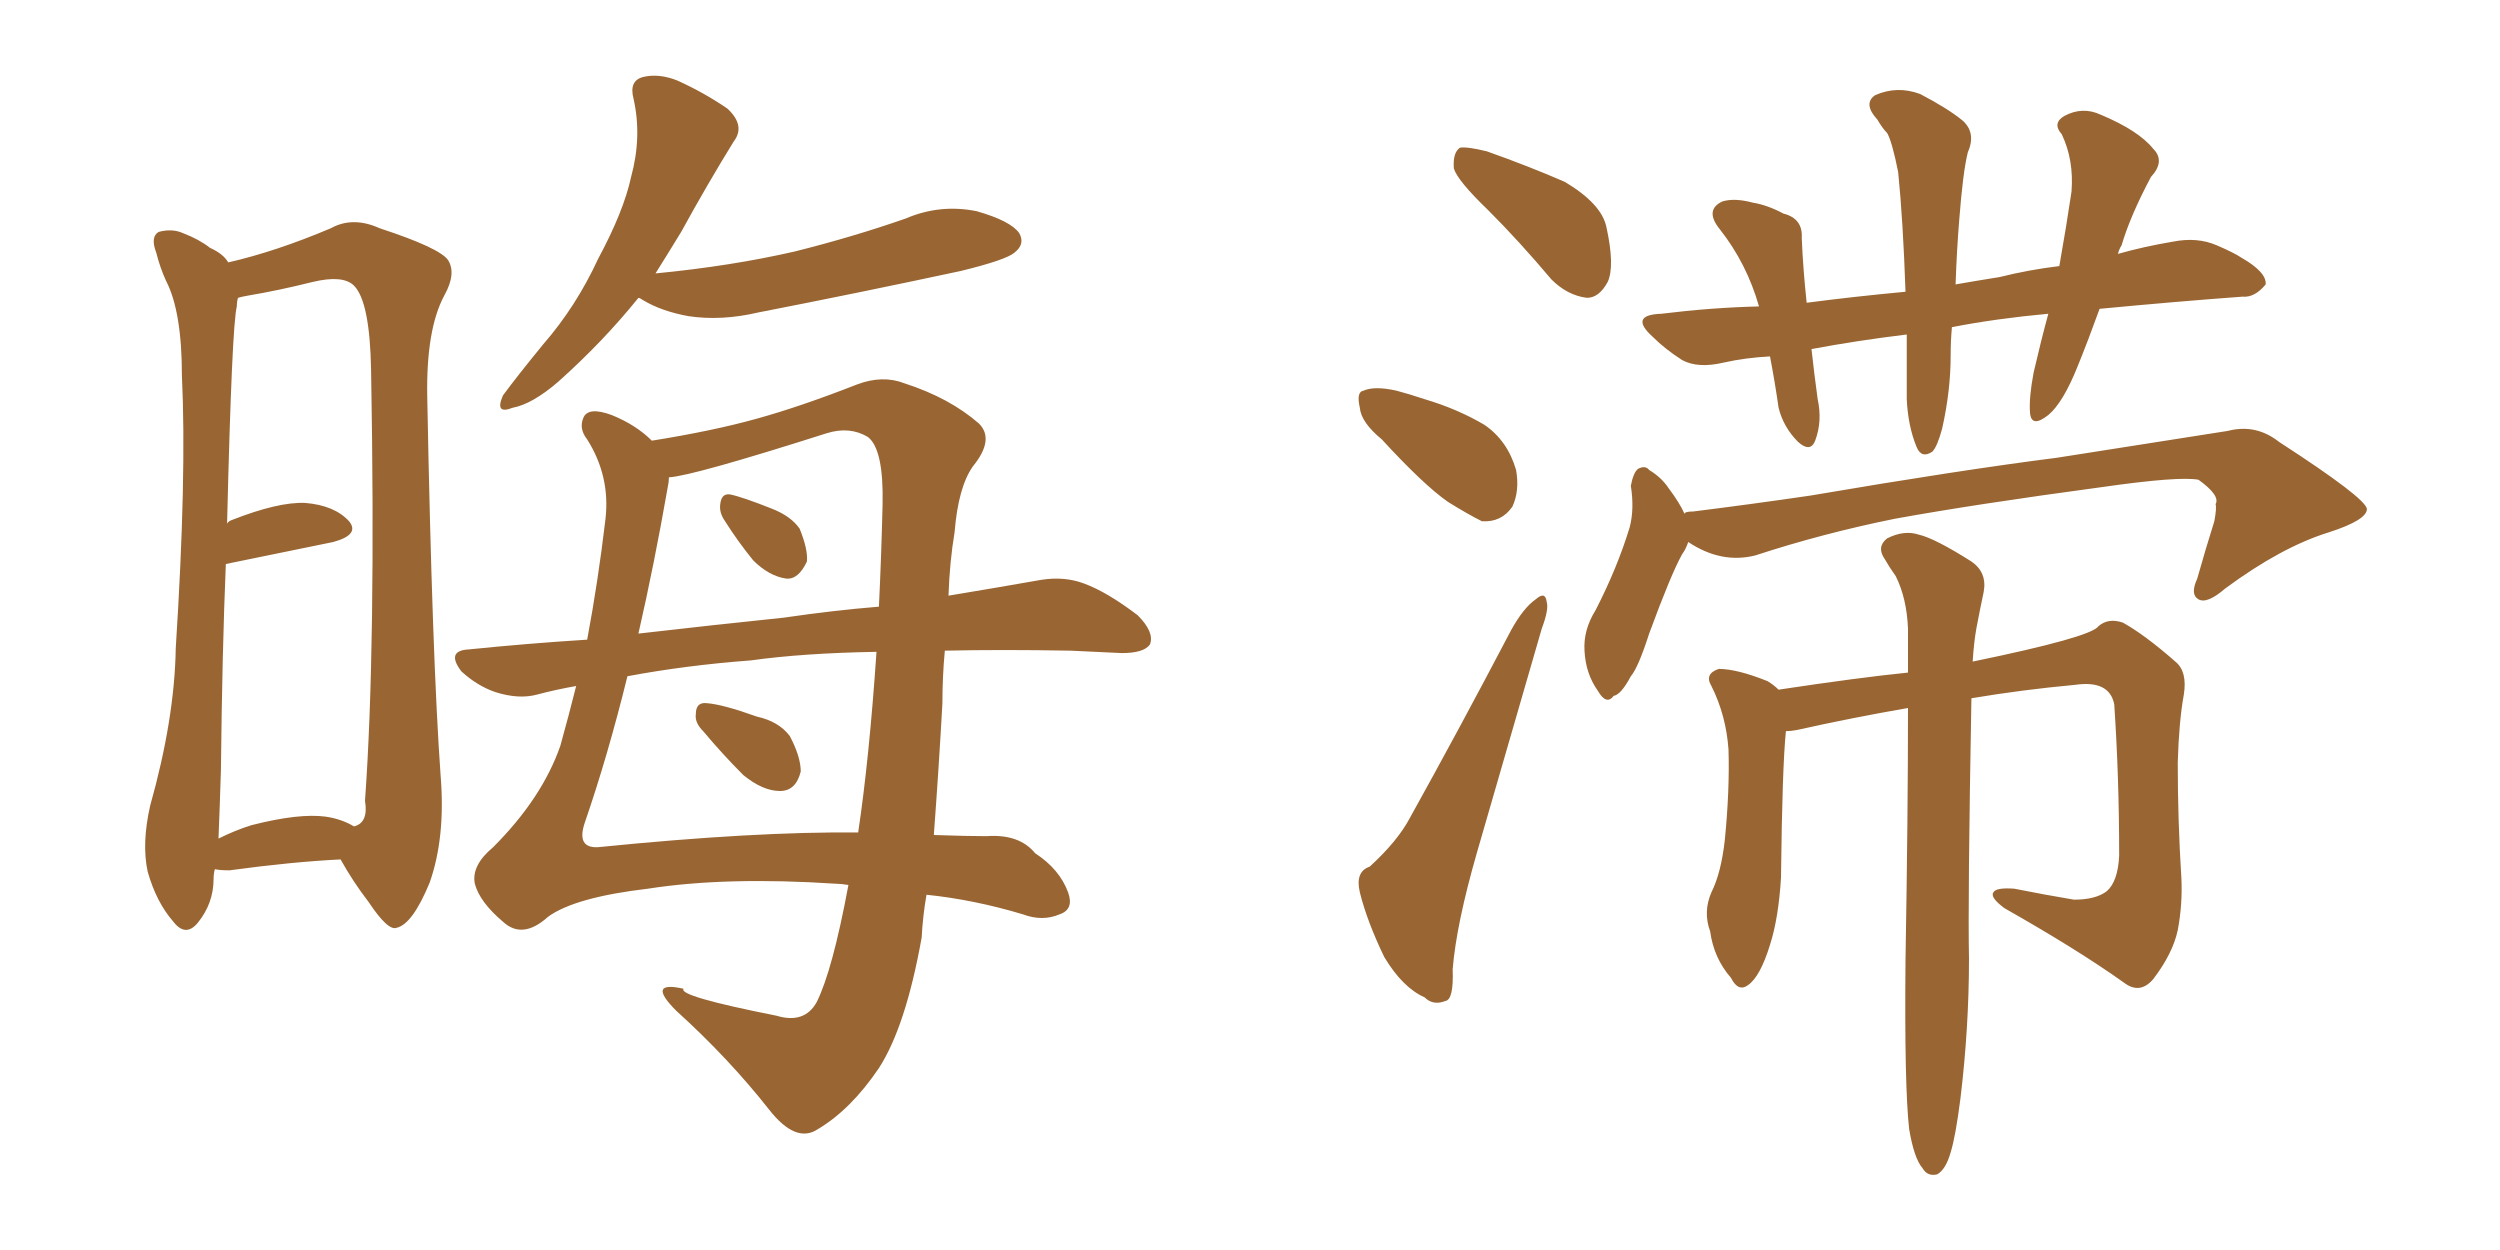 <svg xmlns="http://www.w3.org/2000/svg" xmlns:xlink="http://www.w3.org/1999/xlink" width="300" height="150"><path fill="#996633" padding="10" d="M25.78 104.30L25.78 104.30Q25.63 104.88 25.63 105.47L25.63 105.47Q25.63 108.40 23.73 110.74L23.73 110.74Q22.27 112.50 20.80 110.60L20.80 110.60Q18.75 108.25 17.72 104.59L17.72 104.59Q16.99 101.22 18.02 96.68L18.02 96.68Q20.95 86.28 21.09 77.78L21.09 77.78Q22.41 57.13 21.83 45.12L21.83 45.12Q21.83 37.35 19.92 33.69L19.92 33.69Q19.19 32.08 18.75 30.32L18.75 30.32Q18.02 28.42 19.04 27.83L19.04 27.83Q20.65 27.39 21.97 27.98L21.97 27.98Q23.88 28.71 25.20 29.74L25.20 29.74Q26.81 30.47 27.39 31.49L27.39 31.49Q33.11 30.18 39.70 27.39L39.70 27.39Q42.33 25.93 45.56 27.39L45.56 27.39Q52.73 29.74 53.76 31.20L53.76 31.20Q54.79 32.81 53.32 35.45L53.32 35.45Q51.12 39.55 51.27 47.61L51.27 47.61Q51.86 78.96 52.88 93.16L52.88 93.16Q53.47 100.49 51.56 105.91L51.56 105.91Q49.51 110.89 47.61 111.33L47.61 111.33Q46.58 111.77 44.24 108.25L44.24 108.25Q42.33 105.76 40.87 103.13L40.87 103.13Q35.01 103.42 27.54 104.44L27.54 104.44Q26.37 104.44 25.78 104.30ZM39.11 98.00L39.11 98.00Q41.02 98.29 42.48 99.17L42.48 99.17Q44.24 98.73 43.80 96.09L43.80 96.09Q45.12 77.78 44.53 44.38L44.53 44.38Q44.38 36.18 42.48 34.28L42.48 34.28Q41.16 32.96 37.50 33.84L37.50 33.84Q33.40 34.86 29.88 35.45L29.88 35.45Q29.00 35.60 28.56 35.74L28.56 35.74Q28.42 36.18 28.42 36.77L28.42 36.77Q27.83 38.96 27.25 62.84L27.25 62.84Q27.39 62.55 27.83 62.40L27.83 62.40Q33.40 60.21 36.62 60.35L36.62 60.35Q40.14 60.64 41.89 62.55L41.89 62.55Q43.21 64.16 39.99 65.04L39.99 65.04Q34.28 66.21 27.10 67.68L27.10 67.68Q26.66 78.22 26.51 92.43L26.51 92.43Q26.37 96.97 26.22 100.63L26.22 100.63Q28.27 99.61 30.18 99.02L30.18 99.02Q35.89 97.56 39.11 98.00ZM76.61 35.74L76.61 35.74Q72.36 41.02 66.94 45.85L66.94 45.85Q63.87 48.49 61.52 48.93L61.52 48.93Q59.33 49.80 60.35 47.46L60.35 47.46Q61.96 45.26 65.19 41.31L65.19 41.31Q69.14 36.77 71.78 31.05L71.78 31.05Q74.85 25.34 75.73 21.24L75.73 21.24Q77.05 16.41 76.03 11.87L76.03 11.87Q75.44 9.67 77.20 9.23L77.20 9.23Q79.10 8.79 81.30 9.67L81.30 9.67Q84.52 11.13 87.30 13.04L87.30 13.04Q89.50 15.09 88.04 16.99L88.04 16.99Q84.96 21.97 81.74 27.83L81.74 27.83Q80.13 30.47 78.66 32.81L78.66 32.81Q87.74 31.93 95.36 30.18L95.36 30.18Q102.39 28.42 108.69 26.22L108.69 26.22Q112.79 24.46 117.19 25.34L117.19 25.34Q121.29 26.51 122.31 27.98L122.31 27.98Q123.05 29.30 121.73 30.32L121.73 30.32Q120.70 31.20 115.28 32.52L115.28 32.52Q102.98 35.16 90.97 37.50L90.97 37.50Q86.57 38.53 82.62 37.94L82.62 37.94Q79.39 37.35 77.20 36.04L77.20 36.04Q76.76 35.74 76.61 35.74ZM113.38 78.08L113.38 78.08Q113.09 81.15 113.09 84.38L113.09 84.38Q112.65 92.29 112.06 100.20L112.06 100.20Q116.16 100.34 118.36 100.34L118.36 100.34Q122.31 100.05 124.22 102.39L124.22 102.39Q127.15 104.30 128.17 107.08L128.17 107.08Q128.91 109.13 127.15 109.72L127.15 109.72Q125.10 110.60 122.75 109.72L122.75 109.72Q116.89 107.96 111.18 107.37L111.18 107.37Q110.74 109.86 110.60 112.50L110.60 112.50Q108.69 123.19 105.47 128.17L105.47 128.17Q102.10 133.15 98.14 135.50L98.14 135.50Q95.51 137.26 92.29 133.15L92.29 133.15Q87.45 127.00 81.15 121.29L81.15 121.29Q77.49 117.63 82.03 118.65L82.03 118.65Q81.30 119.53 93.16 121.88L93.16 121.88Q96.53 122.90 98.00 120.26L98.00 120.26Q99.90 116.46 101.81 106.20L101.81 106.20Q100.93 106.05 100.34 106.05L100.34 106.05Q87.16 105.18 77.78 106.64L77.78 106.64Q68.99 107.67 65.77 110.01L65.77 110.01Q62.70 112.79 60.35 110.60L60.35 110.60Q57.57 108.25 56.98 106.05L56.98 106.05Q56.54 103.86 59.18 101.66L59.18 101.66Q65.04 95.80 67.24 89.50L67.24 89.50Q68.26 85.84 69.14 82.32L69.14 82.32Q66.65 82.76 64.45 83.35L64.45 83.35Q62.26 83.94 59.47 83.06L59.47 83.06Q57.28 82.32 55.37 80.57L55.37 80.57Q53.47 78.08 56.25 77.93L56.25 77.93Q63.43 77.20 70.46 76.76L70.46 76.76Q71.78 69.73 72.66 62.26L72.66 62.26Q73.24 57.13 70.46 52.73L70.46 52.73Q69.43 51.42 70.02 50.10L70.02 50.10Q70.61 48.78 73.39 49.80L73.39 49.80Q76.32 50.98 78.22 52.88L78.22 52.88Q85.55 51.71 90.82 50.24L90.82 50.24Q96.09 48.78 102.83 46.14L102.83 46.14Q105.91 44.97 108.54 46.00L108.54 46.00Q113.96 47.75 117.48 50.83L117.48 50.83Q119.38 52.73 116.75 55.96L116.75 55.96Q114.99 58.45 114.55 63.87L114.55 63.87Q113.96 67.38 113.82 71.48L113.82 71.48Q119.97 70.46 124.95 69.58L124.95 69.58Q127.73 69.14 130.08 70.02L130.08 70.02Q132.86 71.04 136.52 73.83L136.52 73.83Q138.57 75.88 137.99 77.34L137.99 77.34Q137.26 78.37 134.62 78.37L134.62 78.37Q131.69 78.22 128.47 78.08L128.47 78.08Q120.12 77.93 113.38 78.08ZM90.09 79.25L90.09 79.25Q82.32 79.83 75.29 81.15L75.29 81.15Q72.95 90.67 70.17 98.73L70.17 98.73Q69.14 101.81 71.78 101.66L71.78 101.66Q90.67 99.76 102.98 99.90L102.98 99.90Q104.30 91.11 105.18 78.22L105.18 78.22Q96.39 78.37 90.09 79.25ZM94.04 74.12L94.04 74.12Q100.05 73.24 105.47 72.80L105.47 72.80Q105.76 66.80 105.91 60.50L105.91 60.50Q106.05 53.91 104.15 52.44L104.15 52.44Q101.95 51.12 99.17 52.00L99.17 52.00Q83.06 57.13 80.27 57.28L80.27 57.28Q80.27 57.86 80.13 58.45L80.13 58.45Q78.52 67.68 76.61 76.03L76.61 76.03Q85.55 75 94.04 74.12ZM84.38 87.74L84.38 87.74Q83.35 86.72 83.50 85.69L83.50 85.69Q83.50 84.23 84.81 84.38L84.81 84.38Q86.72 84.52 90.82 85.99L90.82 85.99Q93.46 86.57 94.78 88.33L94.78 88.33Q96.09 90.82 96.09 92.58L96.09 92.58Q95.51 94.92 93.60 94.92L93.60 94.92Q91.55 94.92 89.21 93.02L89.21 93.02Q86.72 90.53 84.38 87.74ZM87.01 62.55L87.01 62.55L87.01 62.55Q86.28 61.52 86.43 60.50L86.43 60.50Q86.57 59.18 87.60 59.33L87.60 59.33Q89.06 59.62 92.72 61.08L92.72 61.08Q94.92 61.96 95.95 63.43L95.95 63.43Q96.97 65.92 96.83 67.38L96.83 67.38Q95.80 69.58 94.34 69.43L94.34 69.43Q92.29 69.14 90.38 67.24L90.38 67.24Q88.48 64.89 87.01 62.55ZM178.56 25.20L178.56 25.20Q174.90 21.68 174.46 20.21L174.46 20.21Q174.32 18.31 175.20 17.72L175.20 17.72Q176.07 17.58 178.42 18.16L178.42 18.16Q183.40 19.92 187.79 21.83L187.79 21.83Q192.19 24.46 192.77 27.25L192.77 27.25Q193.80 31.93 192.92 33.84L192.92 33.84Q191.89 35.74 190.43 35.74L190.43 35.74Q188.09 35.45 186.18 33.54L186.18 33.54Q182.23 28.86 178.56 25.20ZM165.82 52.73L165.82 52.73Q163.33 50.68 163.18 48.93L163.18 48.93Q162.74 47.02 163.62 46.88L163.62 46.88Q164.94 46.29 167.58 46.88L167.58 46.88Q169.19 47.31 170.95 47.90L170.95 47.90Q174.90 49.07 178.13 50.98L178.13 50.98Q180.91 52.88 181.93 56.40L181.93 56.40Q182.37 58.89 181.49 60.79L181.49 60.79Q180.18 62.70 177.83 62.55L177.83 62.55Q176.07 61.67 173.73 60.21L173.73 60.21Q170.80 58.15 165.82 52.73ZM164.36 104.00L164.36 104.00Q167.72 100.93 169.19 98.14L169.19 98.14Q175.05 87.60 181.35 75.59L181.35 75.59Q182.81 72.95 184.28 71.92L184.28 71.92Q185.45 70.90 185.60 72.22L185.60 72.22Q185.89 73.10 185.01 75.44L185.01 75.44Q181.35 88.04 177.25 102.25L177.25 102.25Q174.76 110.89 174.32 116.31L174.32 116.31Q174.46 119.97 173.44 120.12L173.44 120.12Q171.97 120.70 170.95 119.68L170.95 119.68Q168.31 118.51 166.11 114.84L166.11 114.84Q164.06 110.60 163.18 107.08L163.18 107.08Q162.60 104.59 164.36 104.00ZM202.59 65.04L202.59 65.04Q202.29 65.92 201.86 66.50L201.86 66.50Q200.54 68.85 197.90 76.03L197.90 76.03Q196.58 80.13 195.70 81.15L195.70 81.15Q194.53 83.35 193.65 83.50L193.65 83.50Q192.77 84.67 191.75 82.91L191.75 82.91Q190.28 80.86 190.14 78.08L190.14 78.08Q189.99 75.59 191.46 73.24L191.46 73.24Q194.09 68.12 195.56 63.28L195.56 63.28Q196.14 61.08 195.70 58.30L195.70 58.30Q196.00 56.69 196.58 56.25L196.58 56.25Q197.46 55.81 197.90 56.40L197.90 56.40Q199.37 57.28 200.24 58.59L200.24 58.59Q201.56 60.35 202.15 61.67L202.15 61.67Q202.15 61.38 203.17 61.38L203.17 61.38Q210.21 60.50 217.24 59.47L217.24 59.47Q235.25 56.40 246.83 54.93L246.83 54.93Q258.11 53.17 267.33 51.71L267.33 51.71Q270.70 50.83 273.49 53.03L273.49 53.03Q283.89 59.77 284.03 61.08L284.03 61.08Q284.03 62.40 279.49 63.87L279.49 63.87Q273.78 65.63 267.04 70.61L267.04 70.61Q264.84 72.51 263.82 71.92L263.82 71.92Q262.79 71.34 263.67 69.43L263.67 69.43Q264.70 65.77 265.72 62.55L265.72 62.55Q266.02 60.94 265.87 60.50L265.87 60.50Q266.46 59.47 263.82 57.57L263.82 57.57Q261.47 57.13 252.25 58.45L252.25 58.45Q237.01 60.50 227.34 62.26L227.34 62.26Q218.70 64.01 210.64 66.65L210.64 66.65Q206.54 67.68 202.59 65.04ZM229.10 135.50L229.10 135.50Q228.52 130.37 228.66 115.28L228.66 115.28Q228.96 97.71 228.96 84.96L228.96 84.96Q222.22 86.13 215.63 87.60L215.63 87.60Q214.89 87.74 214.31 87.74L214.31 87.74Q213.87 91.99 213.72 105.32L213.72 105.32Q213.43 110.16 212.40 113.38L212.40 113.38Q211.23 117.19 209.77 118.21L209.77 118.21Q208.59 119.09 207.71 117.33L207.71 117.33Q205.66 114.99 205.22 111.77L205.22 111.77Q204.35 109.42 205.37 107.08L205.37 107.08Q206.54 104.74 206.98 100.78L206.98 100.78Q207.57 94.78 207.42 89.94L207.42 89.94Q207.13 85.84 205.37 82.32L205.37 82.32Q204.49 80.86 206.25 80.27L206.25 80.27Q208.45 80.27 212.11 81.74L212.11 81.74Q212.84 82.18 213.43 82.76L213.43 82.76Q223.10 81.30 228.96 80.71L228.96 80.71Q228.96 77.78 228.96 75.44L228.96 75.44Q228.81 71.78 227.49 69.14L227.49 69.14Q226.76 68.12 226.17 67.09L226.17 67.09Q225.15 65.63 226.46 64.60L226.46 64.60Q228.52 63.57 230.27 64.16L230.27 64.16Q232.18 64.60 236.57 67.38L236.57 67.38Q238.48 68.70 238.04 71.04L238.04 71.04Q237.60 73.10 237.16 75.44L237.16 75.44Q236.87 77.05 236.72 79.39L236.72 79.39Q250.93 76.46 251.81 75.15L251.81 75.15Q252.98 74.12 254.74 74.71L254.74 74.71Q257.37 76.17 261.04 79.39L261.04 79.39Q262.50 80.57 262.06 83.35L262.06 83.35Q261.47 86.57 261.33 91.55L261.33 91.55Q261.33 98.44 261.77 105.47L261.77 105.47Q261.91 108.54 261.33 111.62L261.33 111.62Q260.74 114.40 258.40 117.48L258.40 117.48Q256.79 119.38 254.88 117.92L254.88 117.92Q249.32 113.96 240.53 108.98L240.53 108.98Q238.77 107.67 239.21 107.08L239.21 107.08Q239.50 106.49 241.70 106.64L241.70 106.64Q245.36 107.37 248.88 107.96L248.88 107.96Q251.51 107.96 252.83 106.93L252.83 106.93Q254.15 105.76 254.30 102.69L254.30 102.69Q254.30 93.31 253.71 84.52L253.71 84.52Q253.13 81.59 249.02 82.18L249.02 82.18Q242.72 82.76 236.57 83.79L236.57 83.79Q236.13 108.25 236.28 114.99L236.28 114.99Q236.28 123.34 235.25 131.84L235.25 131.84Q234.67 136.38 234.08 138.28L234.08 138.28Q233.50 140.33 232.47 140.92L232.47 140.92Q231.30 141.21 230.71 140.19L230.71 140.19Q229.69 139.01 229.10 135.50ZM245.80 37.65L245.80 37.65L245.80 37.65Q239.50 38.23 234.23 39.26L234.23 39.26Q234.08 40.87 234.08 42.63L234.08 42.63Q234.08 46.88 233.06 51.42L233.06 51.42Q232.47 53.61 231.88 54.20L231.88 54.20Q230.57 55.08 229.98 53.61L229.98 53.61Q228.96 51.12 228.81 47.90L228.81 47.90Q228.81 44.24 228.81 40.14L228.81 40.14Q222.80 40.87 217.38 41.89L217.38 41.89Q217.68 44.68 218.12 47.90L218.12 47.90Q218.70 50.54 217.82 52.88L217.82 52.88Q217.24 54.35 215.77 53.03L215.77 53.03Q214.01 51.27 213.43 48.93L213.43 48.93Q212.99 45.85 212.40 42.77L212.40 42.77Q209.47 42.92 206.84 43.51L206.84 43.51Q203.76 44.24 201.86 43.21L201.86 43.21Q199.80 41.89 198.34 40.43L198.34 40.43Q195.41 37.79 199.37 37.65L199.37 37.65Q205.37 36.91 211.08 36.77L211.08 36.77Q209.62 31.64 206.40 27.54L206.40 27.54Q204.49 25.20 206.69 24.17L206.69 24.17Q208.15 23.73 210.35 24.32L210.35 24.32Q212.11 24.61 214.01 25.63L214.01 25.63Q216.36 26.22 216.21 28.56L216.21 28.56Q216.36 32.23 216.80 36.33L216.80 36.33Q222.36 35.60 228.66 35.01L228.66 35.01Q228.37 26.51 227.78 20.65L227.78 20.65Q227.05 16.99 226.46 15.97L226.46 15.97Q225.88 15.38 225.29 14.36L225.29 14.36Q223.54 12.45 225 11.43L225 11.43Q227.64 10.25 230.42 11.28L230.42 11.28Q233.79 13.04 235.55 14.50L235.55 14.50Q237.16 15.97 236.13 18.31L236.13 18.31Q235.55 20.65 235.11 26.37L235.11 26.37Q234.81 30.03 234.67 34.13L234.67 34.13Q237.16 33.69 239.94 33.25L239.94 33.25Q243.46 32.37 247.12 31.93L247.12 31.93Q248.00 26.95 248.58 23.00L248.58 23.00Q248.88 19.19 247.41 16.11L247.41 16.11Q246.24 14.79 247.71 13.92L247.71 13.92Q249.90 12.74 252.10 13.77L252.10 13.77Q256.64 15.67 258.40 17.87L258.40 17.87Q259.86 19.34 258.11 21.24L258.11 21.24Q255.62 25.93 254.59 29.44L254.59 29.44Q254.30 29.88 254.15 30.47L254.15 30.47Q257.23 29.59 260.74 29.00L260.74 29.00Q263.67 28.42 266.02 29.44L266.02 29.44Q268.07 30.32 268.95 30.91L268.95 30.91Q272.02 32.67 271.88 34.13L271.88 34.13Q270.56 35.74 269.09 35.60L269.09 35.60Q261.18 36.18 251.95 37.06L251.95 37.06Q250.63 40.72 249.32 43.95L249.32 43.95Q247.56 48.34 245.80 49.80L245.80 49.80Q243.75 51.42 243.60 49.51L243.60 49.51Q243.46 47.75 244.04 44.68L244.04 44.68Q244.92 40.87 245.80 37.65Z"/></svg>